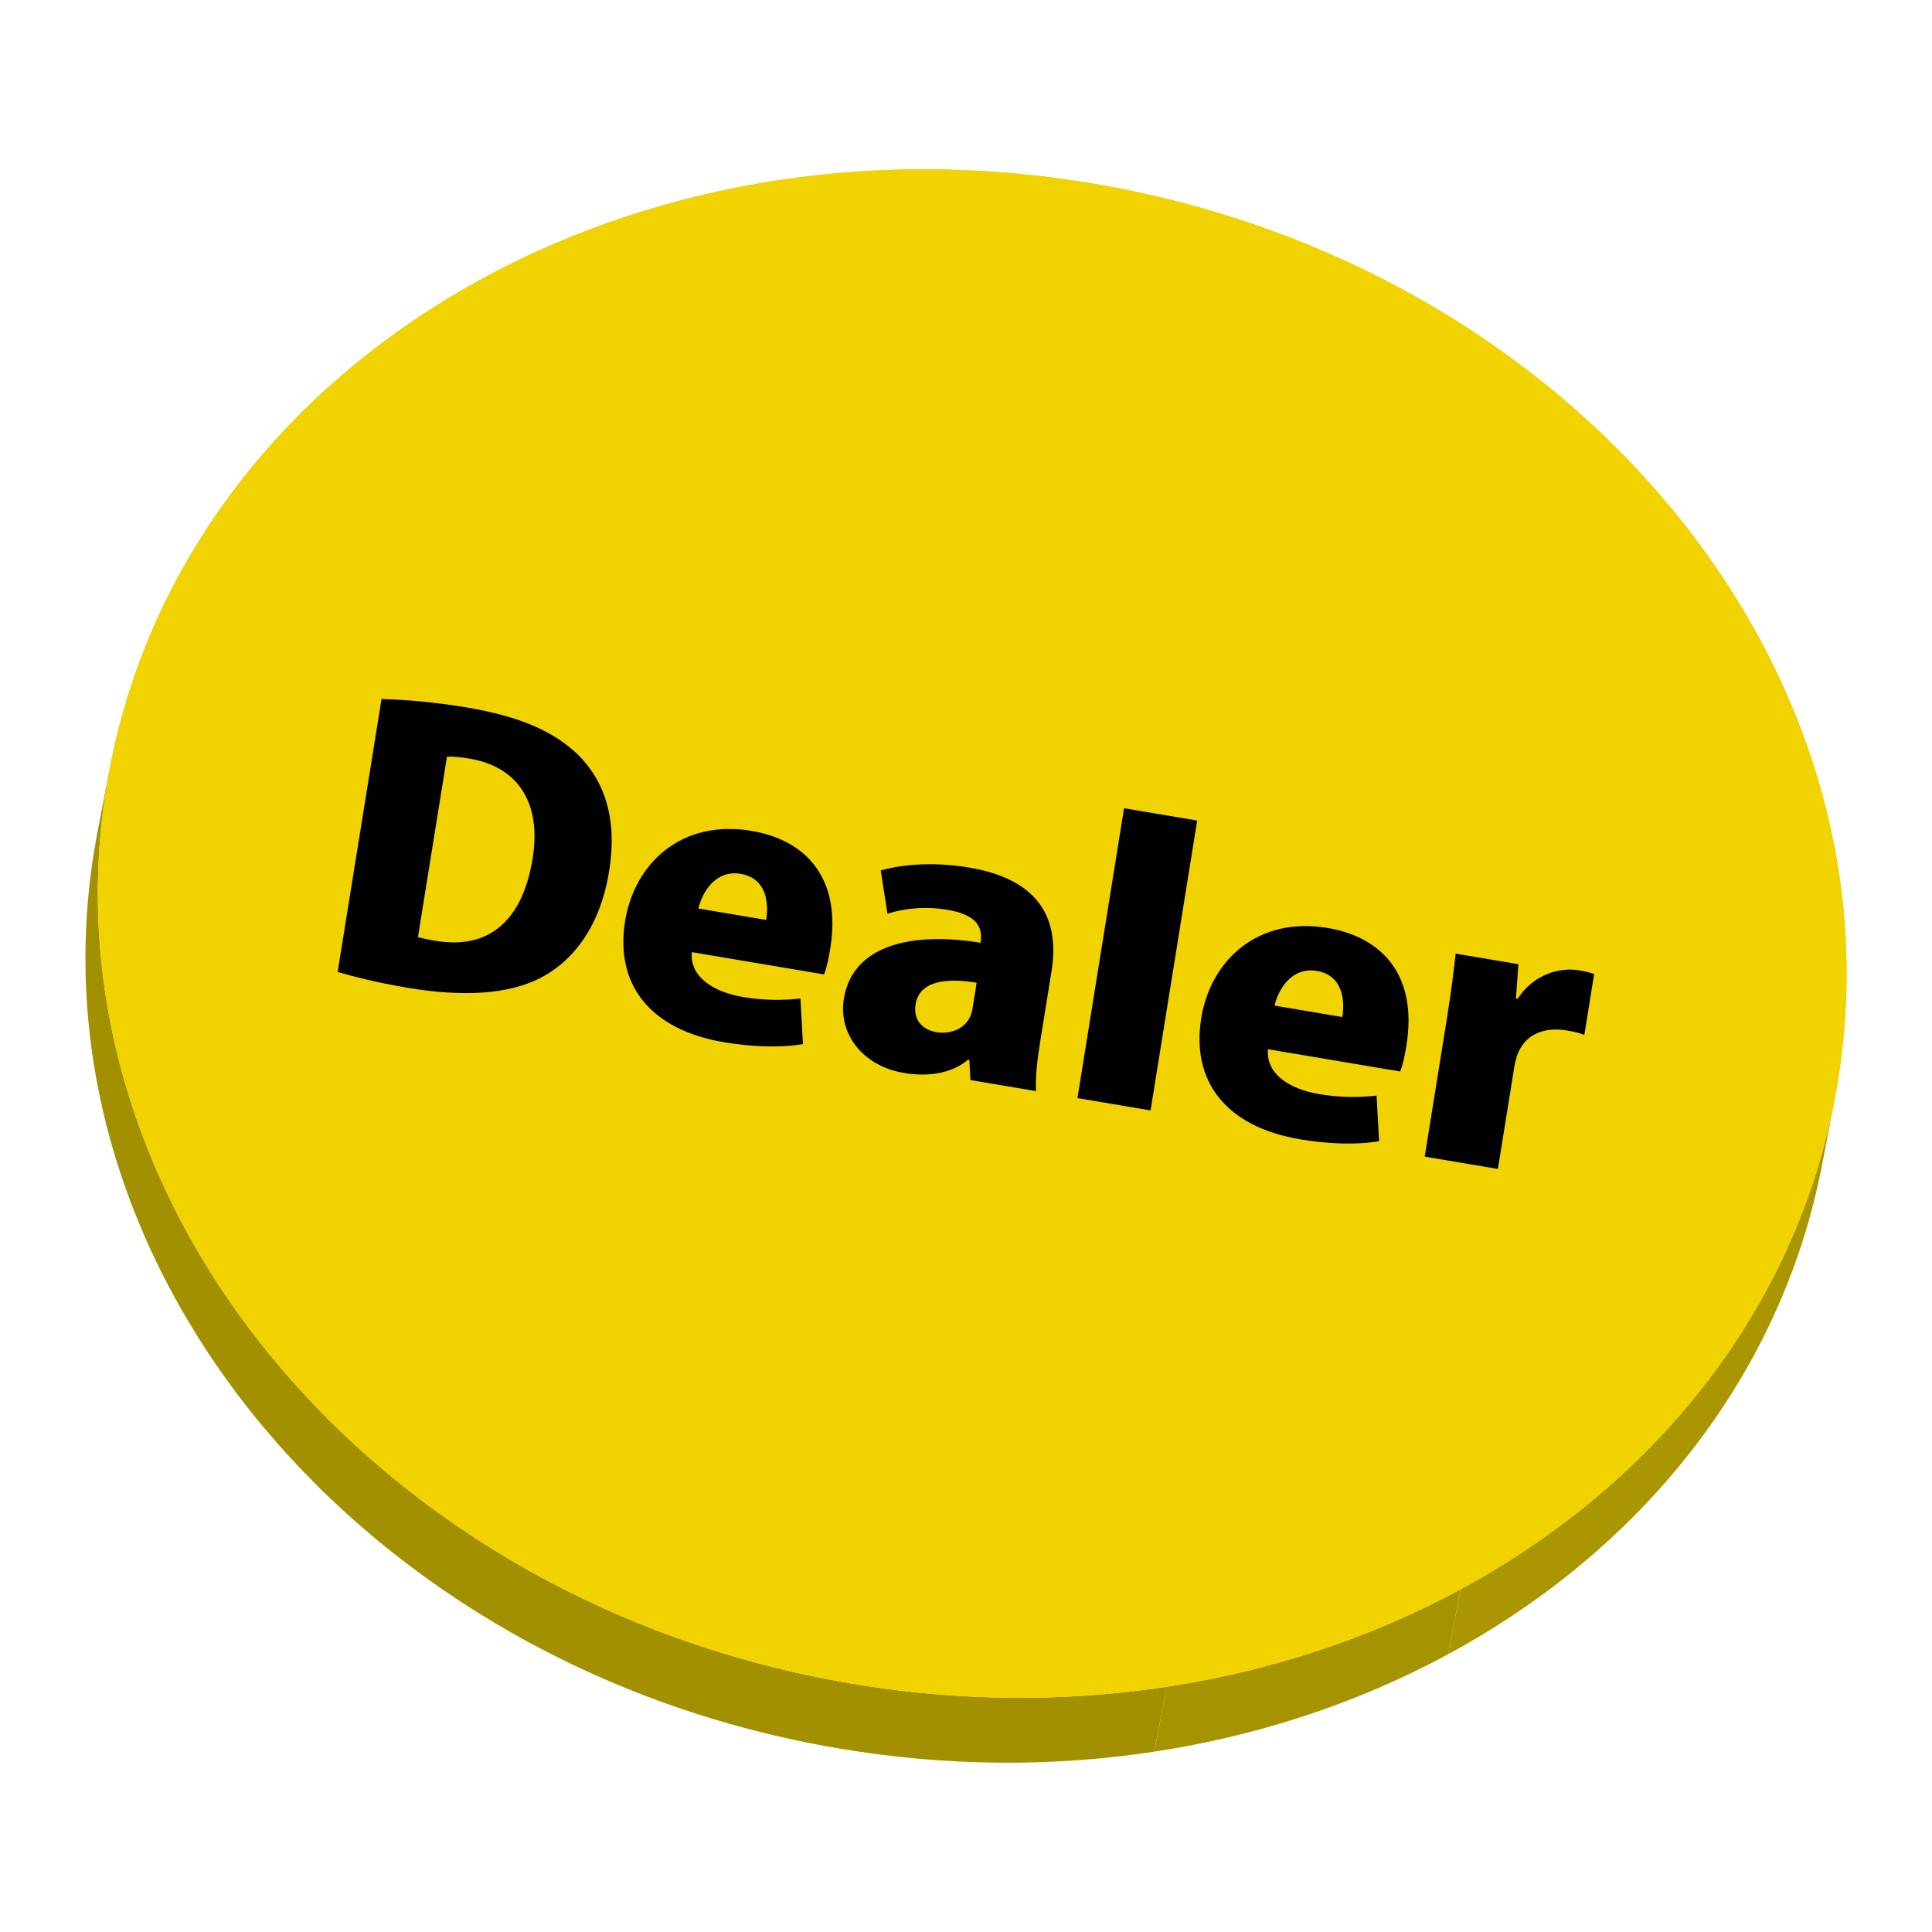 <?xml version="1.0" encoding="utf-8"?>
<!-- Generator: Adobe Illustrator 16.0.3, SVG Export Plug-In . SVG Version: 6.00 Build 0)  -->
<!DOCTYPE svg PUBLIC "-//W3C//DTD SVG 1.1//EN" "http://www.w3.org/Graphics/SVG/1.1/DTD/svg11.dtd">
<svg version="1.1" id="レイヤー_1" xmlns="http://www.w3.org/2000/svg" xmlns:xlink="http://www.w3.org/1999/xlink" x="0px"
	 y="0px" width="220px" height="220px" viewBox="0 0 220 220" enable-background="new 0 0 220 220" xml:space="preserve">
<g>
	<g enable-background="new    ">
		<g enable-background="new    ">
			<defs>
				<path id="SVGID_1_" enable-background="new    " d="M208.914,125.165c-0.472,2.465-0.944,4.93-1.416,7.395
					c-8.794,45.893-58.354,75.575-111.938,66.546C41.1,189.929,3.109,144.249,10.692,97.084c0.121-0.752,0.253-1.501,0.396-2.245
					l0,0c0.472-2.464,0.944-4.929,1.417-7.393c-0.143,0.744-0.274,1.492-0.396,2.245c-7.583,47.165,30.408,92.845,84.869,102.021
					C150.561,200.741,200.121,171.059,208.914,125.165z"/>
			</defs>
			<clipPath id="SVGID_2_">
				<use xlink:href="#SVGID_1_"  overflow="visible"/>
			</clipPath>
			<g clip-path="url(#SVGID_2_)" enable-background="new    ">
				<path fill="#AA9600" d="M208.914,125.165l-1.416,7.394c-4.642,24.228-20.645,43.937-42.604,55.818l1.417-7.394
					C188.27,169.102,204.272,149.393,208.914,125.165"/>
				<path fill="#A69300" d="M166.312,180.983l-1.417,7.394c-10.073,5.451-21.399,9.254-33.457,11.091l1.416-7.394
					C144.912,190.237,156.238,186.435,166.312,180.983"/>
				<path fill="#A39000" d="M132.854,192.074l-1.416,7.394c-11.448,1.743-23.557,1.714-35.877-0.362
					C41.1,189.929,3.109,144.249,10.692,97.084c0.121-0.752,0.253-1.501,0.396-2.245l1.417-7.394
					c-0.143,0.744-0.274,1.493-0.396,2.245c-7.583,47.165,30.408,92.845,84.869,102.021
					C109.298,193.788,121.405,193.817,132.854,192.074"/>
			</g>
		</g>
		<g>
			<path fill="#E8CC00" d="M124.441,20.9c54.451,9.176,92.453,54.849,84.868,102.021c-7.583,47.164-57.881,77.966-112.332,68.79
				c-54.46-9.177-92.452-54.856-84.869-102.021C19.693,42.518,69.981,11.723,124.441,20.9z"/>
			<g enable-background="new    ">
				<defs>
					<path id="SVGID_3_" enable-background="new    " d="M124.441,20.9c54.451,9.176,92.453,54.849,84.868,102.021
						c-7.583,47.164-57.881,77.966-112.332,68.79c-54.46-9.177-92.452-54.856-84.869-102.021
						C19.693,42.518,69.981,11.723,124.441,20.9z"/>
				</defs>
				<clipPath id="SVGID_4_">
					<use xlink:href="#SVGID_3_"  overflow="visible"/>
				</clipPath>
				<g clip-path="url(#SVGID_4_)">
					<path fill="#F0D300" d="M111.215,111.905c-3.452-0.581-6.528-0.215-6.957,2.452c-0.303,1.883,0.887,2.929,2.36,3.177
						c1.704,0.287,3.766-0.463,4.114-2.631L111.215,111.905 M84.343,99.506c-2.84-0.479-4.366,2.044-4.818,3.949l7.72,1.301
						C87.574,102.704,87.227,99.992,84.343,99.506 M149.949,110.562c-2.84-0.479-4.366,2.044-4.818,3.949l7.72,1.301
						C153.181,113.759,152.833,111.048,149.949,110.562 M53.484,86.387c-1.18-0.199-2.001-0.25-2.589-0.223l-3.302,20.539
						c0.51,0.173,1.309,0.307,1.974,0.419c0.032,0.005,0.065,0.011,0.098,0.017c5.389,0.908,9.738-1.613,10.989-9.391
						C61.716,91.146,58.738,87.272,53.484,86.387 M82.427,118.676c-8.377-1.412-12.409-6.552-11.249-13.77
						c1.062-6.603,6.438-11.634,14.389-10.294c6.345,1.069,10.242,5.516,8.982,13.348c-0.178,1.107-0.408,2.252-0.719,2.998
						l-15.051-2.536c-0.255,2.775,2.38,4.53,5.832,5.111c2.414,0.407,4.559,0.39,6.535,0.17l0.287,5.188
						C88.838,119.338,85.595,119.21,82.427,118.676 M101.057,104.052l-0.765-4.937c1.835-0.528,5.472-1.099,10.069-0.324
						c8.803,1.483,10.198,6.692,9.374,11.819l-1.305,8.117c-0.329,2.045-0.555,4.075-0.45,5.521l-7.481-1.26l-0.114-2.293
						l-0.142-0.024c-1.903,1.574-4.547,1.974-7.289,1.512c-4.828-0.813-7.491-4.547-6.864-8.444c0.982-6.11,7.705-7.67,15.564-6.385
						c0.284-1.768-0.408-3.188-3.771-3.754C105.373,103.176,102.907,103.432,101.057,104.052 M148.033,129.731
						c-8.377-1.412-12.408-6.552-11.248-13.77c1.062-6.603,6.437-11.634,14.388-10.294c6.346,1.069,10.243,5.516,8.983,13.348
						c-0.178,1.107-0.408,2.253-0.719,2.998l-15.051-2.536c-0.255,2.775,2.38,4.53,5.832,5.111c2.413,0.407,4.558,0.39,6.535,0.17
						l0.287,5.188C154.444,130.394,151.201,130.266,148.033,129.731 M172.621,113.711l0.187,0.031
						c1.819-2.812,4.811-3.618,6.994-3.25c0.798,0.134,1.217,0.252,1.728,0.417l-1.114,6.933c-0.548-0.219-1.154-0.36-2.015-0.505
						c-2.13-0.359-4.247,0.168-5.295,2.092c-0.317,0.499-0.546,1.298-0.678,2.12l-1.859,11.561l-8.333-1.404l2.512-15.619
						c0.488-3.036,0.775-5.388,1.014-7.495l7.144,1.204L172.621,113.711 M46.374,112.474c-3.55-0.598-6.208-1.299-7.924-1.793
						l4.997-31.077c2.562,0.053,6.07,0.343,9.708,0.957c6.061,1.021,9.871,2.722,12.614,5.331c3.148,3.096,4.534,7.459,3.599,13.278
						c-1.087,6.764-4.452,10.453-7.84,12.195C57.872,113.235,52.719,113.543,46.374,112.474 M122.692,125.043l5.307-33.007
						l8.324,1.403l-5.307,33.006L122.692,125.043 M124.444,20.896C69.983,11.719,19.695,42.521,12.111,89.695
						c-7.583,47.165,30.407,92.844,84.868,102.021c54.452,9.176,104.75-21.625,112.333-68.79
						C216.896,75.753,178.896,30.072,124.444,20.896"/>
					<path d="M49.665,107.14c-0.033-0.006-0.065-0.012-0.098-0.017c-0.666-0.112-1.464-0.247-1.974-0.419l3.302-20.539
						c0.588-0.027,1.409,0.024,2.589,0.223c5.254,0.885,8.231,4.759,7.17,11.361C59.403,105.526,55.054,108.047,49.665,107.14
						 M53.154,80.561c-3.638-0.613-7.146-0.904-9.708-0.957l-4.997,31.077c1.716,0.494,4.374,1.195,7.924,1.793
						c6.345,1.069,11.499,0.762,15.154-1.109c3.388-1.742,6.752-5.431,7.84-12.195c0.936-5.819-0.45-10.182-3.599-13.278
						C63.025,83.282,59.215,81.582,53.154,80.561"/>
					<path d="M79.524,103.455c0.452-1.905,1.979-4.427,4.818-3.949c2.884,0.486,3.231,3.198,2.902,5.25L79.524,103.455
						 M85.567,94.612c-7.951-1.34-13.327,3.691-14.389,10.294c-1.16,7.218,2.871,12.357,11.249,13.77
						c3.168,0.534,6.411,0.662,9.007,0.215l-0.287-5.188c-1.977,0.22-4.122,0.237-6.535-0.17c-3.452-0.581-6.087-2.336-5.832-5.111
						l15.051,2.536c0.311-0.745,0.541-1.891,0.719-2.998C95.809,100.128,91.912,95.682,85.567,94.612"/>
					<path d="M106.619,117.534c-1.474-0.248-2.663-1.294-2.36-3.177c0.429-2.667,3.504-3.033,6.957-2.452l-0.482,2.998
						C110.384,117.071,108.322,117.821,106.619,117.534 M110.361,98.791c-4.597-0.775-8.234-0.204-10.069,0.324l0.765,4.937
						c1.85-0.62,4.315-0.875,6.827-0.453c3.363,0.567,4.056,1.986,3.771,3.754c-7.86-1.285-14.582,0.274-15.564,6.385
						c-0.627,3.897,2.036,7.631,6.864,8.444c2.742,0.462,5.386,0.063,7.289-1.512l0.142,0.024l0.114,2.293l7.481,1.26
						c-0.104-1.446,0.121-3.477,0.45-5.521l1.305-8.117C120.56,105.483,119.164,100.274,110.361,98.791"/>
					<polyline points="136.323,93.439 127.999,92.036 122.692,125.043 131.017,126.445 136.323,93.439 					"/>
					<path d="M145.131,114.511c0.452-1.905,1.979-4.428,4.818-3.949c2.884,0.486,3.231,3.197,2.901,5.25L145.131,114.511
						 M151.173,105.668c-7.951-1.34-13.326,3.691-14.388,10.294c-1.16,7.218,2.871,12.357,11.248,13.77
						c3.168,0.534,6.411,0.662,9.008,0.215l-0.287-5.188c-1.978,0.22-4.122,0.237-6.535-0.17c-3.452-0.581-6.087-2.336-5.832-5.111
						l15.051,2.536c0.311-0.745,0.541-1.891,0.719-2.998C161.416,111.184,157.519,106.737,151.173,105.668"/>
					<path d="M179.802,110.492c-2.184-0.368-5.175,0.438-6.994,3.25l-0.187-0.031l0.283-3.915l-7.144-1.204
						c-0.238,2.107-0.525,4.459-1.014,7.495l-2.512,15.619l8.333,1.404l1.859-11.561c0.132-0.822,0.36-1.621,0.678-2.12
						c1.048-1.924,3.165-2.451,5.295-2.092c0.86,0.145,1.467,0.286,2.015,0.505l1.114-6.933
						C181.019,110.745,180.6,110.626,179.802,110.492"/>
				</g>
			</g>
		</g>
	</g>
</g>
</svg>
